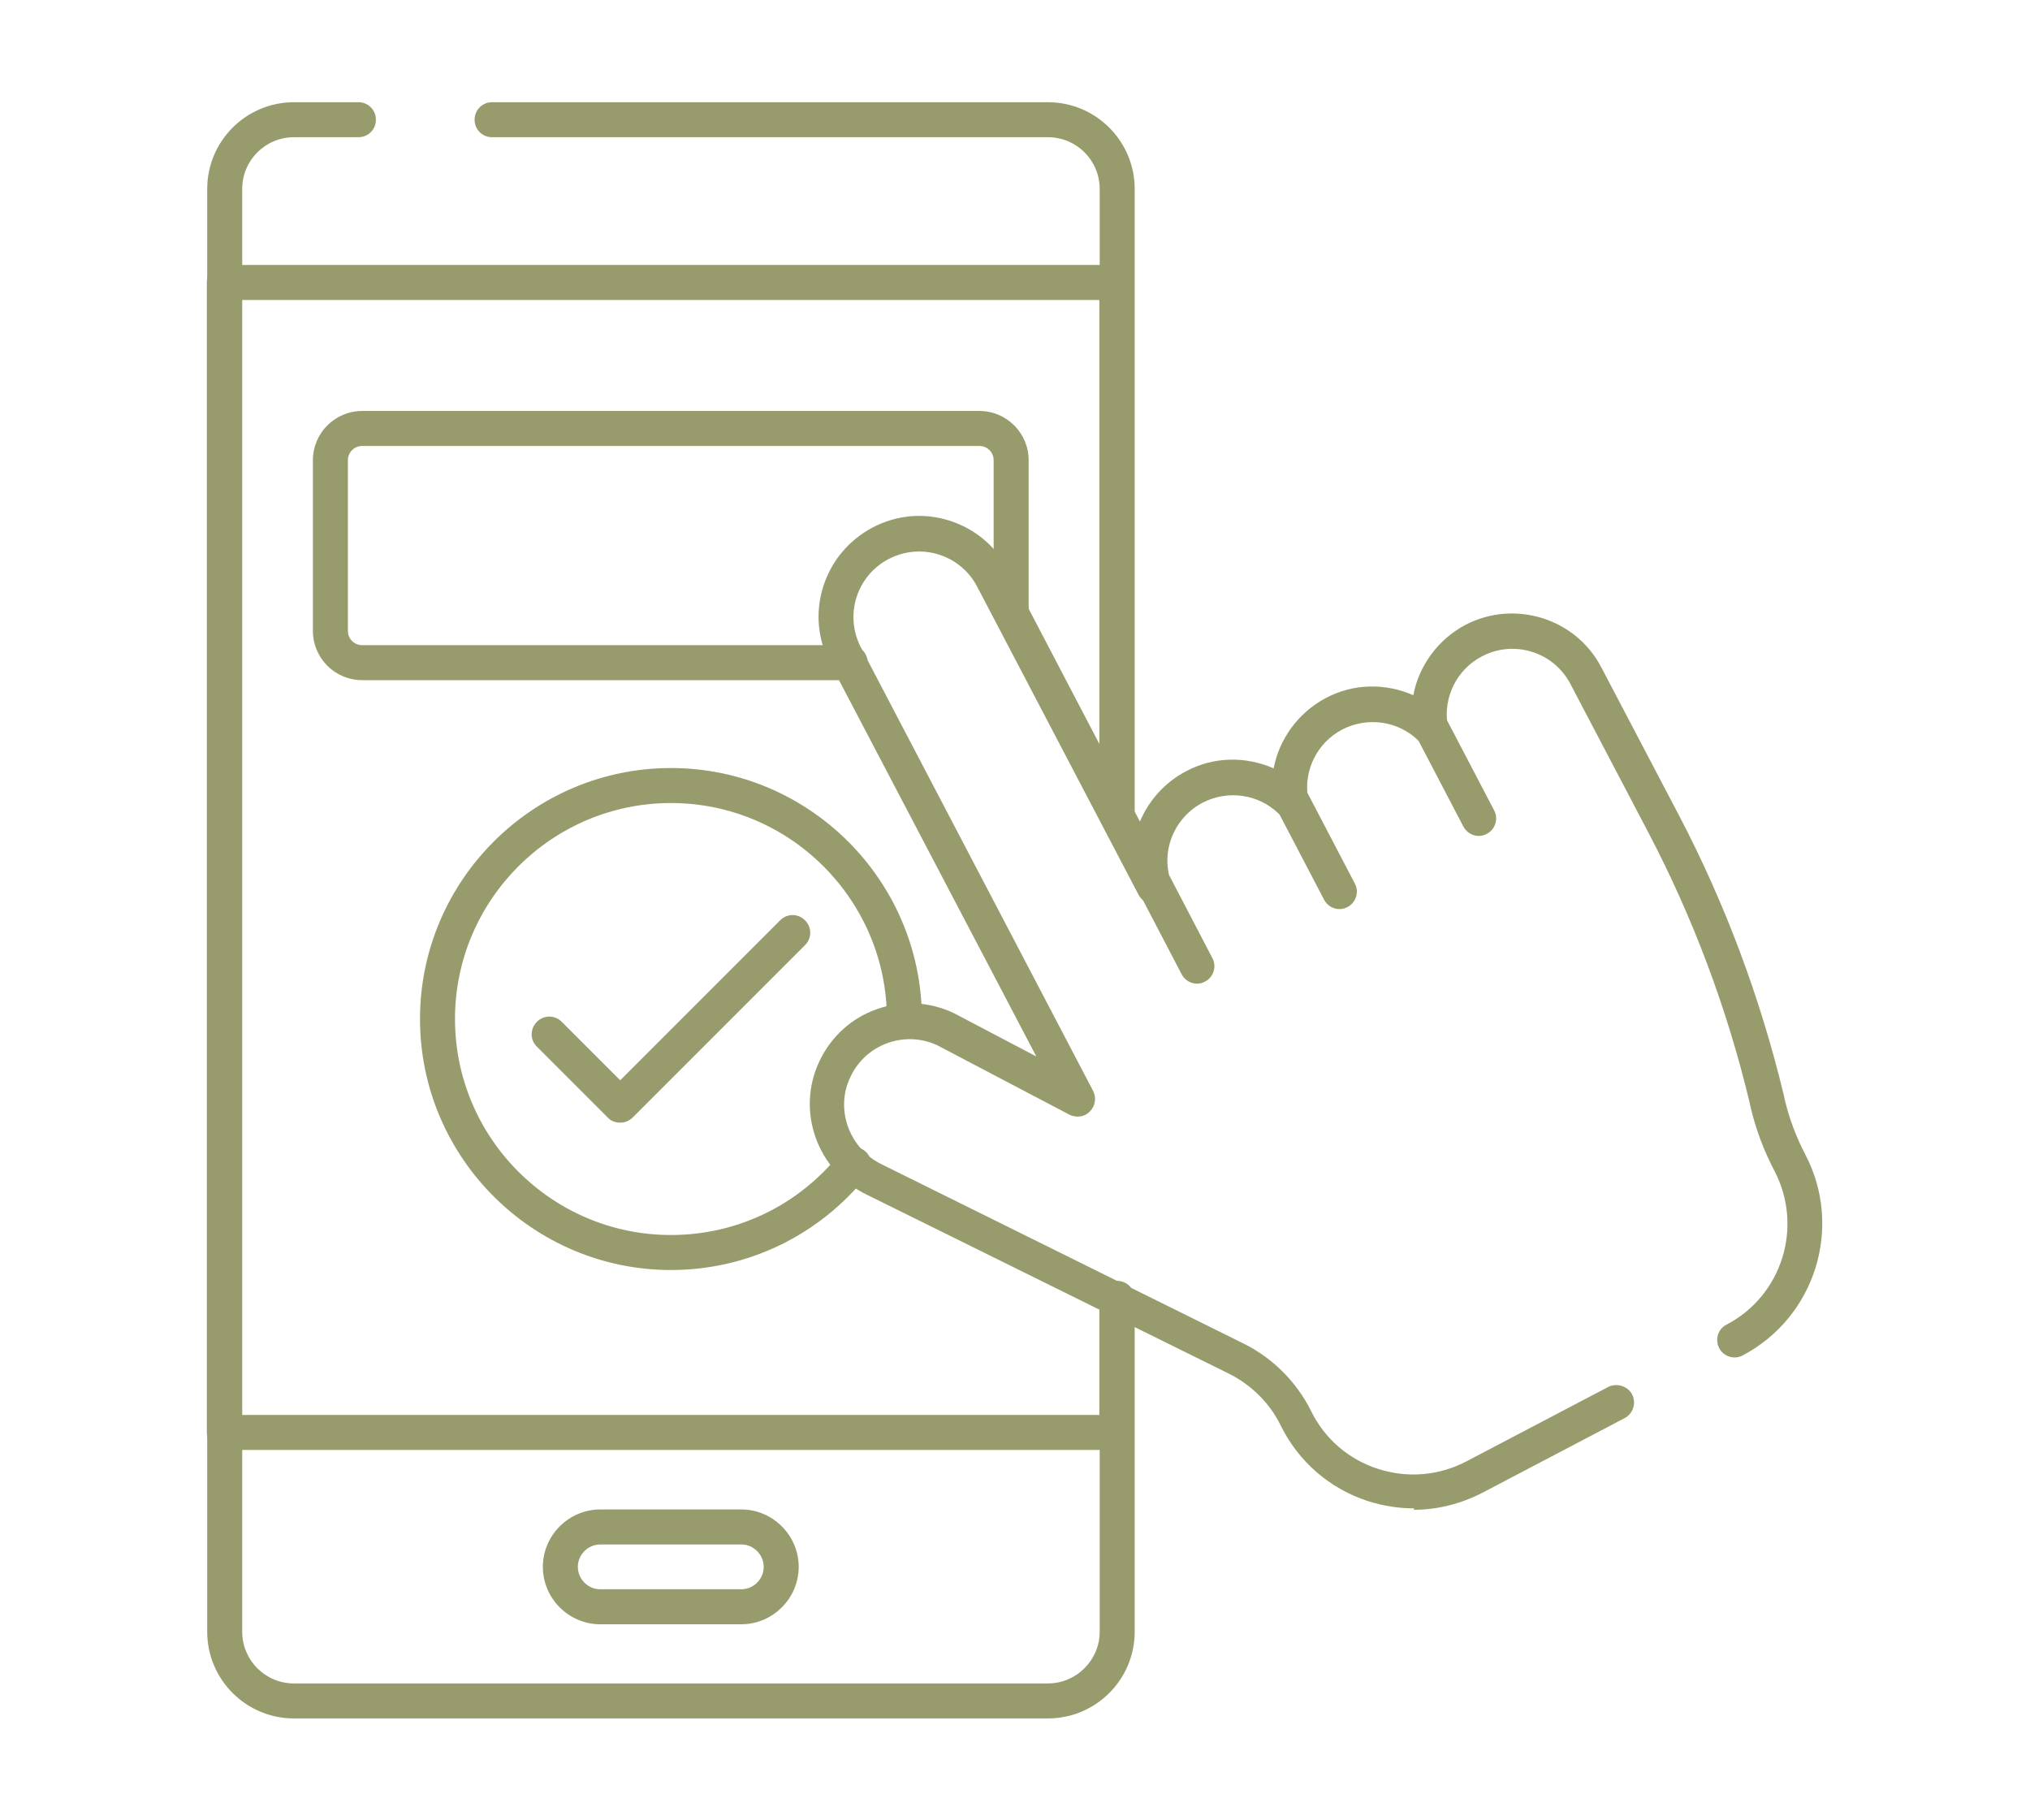 <?xml version="1.0" encoding="UTF-8"?>
<svg xmlns="http://www.w3.org/2000/svg" id="Layer_1" version="1.1" viewBox="0 0 58 52">
  <defs>
    <style>
      .st0 {
        fill: #989c6d;
      }
    </style>
  </defs>
  <g id="path4120">
    <path class="st0" d="M31.92,23.63c-.28,0-.5-.22-.5-.5V5.4c0-.82-.66-1.48-1.48-1.48h-15.88c-.28,0-.5-.22-.5-.5s.22-.5.5-.5h15.88c1.37,0,2.48,1.11,2.48,2.48v17.74c0,.28-.22.5-.5.5Z"></path>
  </g>
  <g id="path4124">
    <path class="st0" d="M29.94,49.09H8.4c-1.37,0-2.48-1.11-2.48-2.48V5.4c0-1.37,1.11-2.48,2.48-2.48h1.84c.28,0,.5.22.5.5s-.22.5-.5.5h-1.84c-.82,0-1.48.66-1.48,1.48v41.21c0,.82.66,1.48,1.48,1.48h21.54c.82,0,1.48-.67,1.48-1.48v-9.51c0-.28.22-.5.5-.5s.5.22.5.5v9.51c0,1.37-1.11,2.48-2.48,2.48Z"></path>
  </g>
  <g id="path4128">
    <path class="st0" d="M31.92,41.42H6.41c-.28,0-.5-.22-.5-.5V8.07c0-.28.22-.5.5-.5h25.5c.28,0,.5.22.5.5v15.16c0,.28-.22.5-.5.5s-.5-.22-.5-.5v-14.66H6.91v31.85h24.5v-3.33c0-.28.22-.5.5-.5s.5.22.5.5v3.83c0,.28-.22.5-.5.5Z"></path>
  </g>
  <g id="path4132">
    <path class="st0" d="M21.18,46.4h-4.03c-.9,0-1.64-.74-1.64-1.64s.74-1.64,1.64-1.64h4.03c.9,0,1.64.74,1.64,1.64s-.74,1.64-1.64,1.64ZM17.15,44.12c-.35,0-.64.29-.64.64s.29.64.64.64h4.03c.35,0,.64-.29.64-.64s-.29-.64-.64-.64h-4.03Z"></path>
  </g>
  <g id="path4136">
    <path class="st0" d="M24.29,19.43h-13.94c-.78,0-1.41-.63-1.41-1.41v-4.87c0-.78.63-1.41,1.41-1.41h17.63c.78,0,1.41.63,1.41,1.41v4.32c0,.28-.22.5-.5.5s-.5-.22-.5-.5v-4.32c0-.23-.18-.41-.41-.41H10.35c-.23,0-.41.18-.41.41v4.87c0,.23.18.41.41.41h13.94c.28,0,.5.22.5.5s-.22.5-.5.5Z"></path>
  </g>
  <g id="path4140">
    <path class="st0" d="M19.17,36.28c-3.95,0-7.17-3.22-7.17-7.17s3.22-7.17,7.17-7.17,7.17,3.22,7.17,7.17c0,.28-.22.5-.5.5s-.5-.22-.5-.5c0-3.4-2.77-6.17-6.17-6.17s-6.17,2.77-6.17,6.17,2.77,6.17,6.17,6.17c1.89,0,3.65-.85,4.83-2.33.17-.21.48-.25.7-.08.22.17.25.49.08.7-1.37,1.72-3.42,2.71-5.61,2.71Z"></path>
  </g>
  <g id="path4144">
    <path class="st0" d="M17.71,32.07c-.13,0-.26-.05-.35-.15l-2.02-2.02c-.2-.19-.2-.51,0-.71s.51-.2.71,0l1.67,1.67,4.57-4.57c.2-.2.51-.2.71,0s.2.51,0,.71l-4.92,4.92c-.09.09-.22.15-.35.15Z"></path>
  </g>
  <g id="path4148">
    <path class="st0" d="M40.41,43.09c-.44,0-.89-.07-1.33-.21-1.1-.36-1.98-1.13-2.49-2.16-.31-.64-.84-1.16-1.48-1.48l-10.34-5.11c-1.42-.68-2.04-2.4-1.35-3.83.33-.69.91-1.22,1.63-1.47.72-.26,1.5-.22,2.2.11l2.36,1.24-5.89-11.23c-.36-.68-.43-1.46-.2-2.19.23-.73.73-1.33,1.41-1.69.68-.36,1.46-.43,2.19-.2.73.23,1.33.73,1.69,1.41l3.76,7.19c.25-.6.71-1.12,1.32-1.44.79-.42,1.71-.43,2.5-.08.16-.84.7-1.59,1.49-2.01s1.71-.43,2.5-.08c.16-.84.7-1.59,1.49-2.01,1.4-.73,3.15-.19,3.88,1.21l2.22,4.23c1.32,2.52,2.32,5.2,2.99,7.97l.03.14c.13.55.33,1.08.59,1.58,1.09,2.08.28,4.65-1.79,5.74-.24.13-.55.03-.67-.21-.13-.25-.03-.55.21-.67,1.59-.83,2.2-2.8,1.37-4.39-.3-.57-.53-1.18-.68-1.81l-.03-.14c-.64-2.68-1.62-5.29-2.9-7.73l-2.22-4.23c-.23-.44-.62-.77-1.1-.92-.48-.15-.99-.1-1.43.13-.71.37-1.11,1.16-.98,1.96.03.21-.07.42-.26.52-.19.1-.42.07-.58-.08-.58-.56-1.45-.68-2.17-.31-.71.37-1.11,1.16-.98,1.96.03.21-.07.42-.26.52-.19.1-.42.07-.58-.08-.58-.56-1.45-.68-2.17-.31-.81.43-1.2,1.37-.91,2.24.08.25-.04.52-.28.62-.24.1-.52,0-.64-.23l-4.61-8.8c-.23-.44-.62-.77-1.1-.92-.48-.15-.99-.1-1.43.13-.44.23-.77.62-.92,1.1s-.1.99.13,1.43l6.63,12.66c.1.19.07.43-.09.59-.15.16-.39.19-.59.09l-3.77-1.98c-.92-.43-2.04-.04-2.48.9-.22.45-.24.96-.07,1.43.17.47.51.85.96,1.07l10.34,5.12c.83.41,1.52,1.1,1.93,1.93.39.79,1.07,1.38,1.91,1.65s1.73.2,2.52-.21l4.06-2.13c.24-.12.55-.03.68.21.13.25.03.55-.21.68l-4.06,2.13c-.62.32-1.29.49-1.97.49Z"></path>
  </g>
  <g id="path4152">
    <path class="st0" d="M34.2,28.1c-.18,0-.35-.1-.44-.27l-1.2-2.3c-.13-.24-.03-.55.21-.67.24-.13.55-.03.67.21l1.2,2.3c.13.24.03.55-.21.67-.07.04-.15.06-.23.06Z"></path>
  </g>
  <g id="path4156">
    <path class="st0" d="M38.27,25.97c-.18,0-.35-.1-.44-.27l-1.37-2.62c-.13-.24-.03-.55.21-.67.24-.13.55-.03.67.21l1.37,2.62c.13.24.03.55-.21.67-.07.04-.15.06-.23.06Z"></path>
  </g>
  <g id="path4160">
    <path class="st0" d="M42.25,23.88c-.18,0-.35-.1-.44-.27l-1.37-2.62c-.13-.24-.03-.55.21-.67.24-.13.55-.03.67.21l1.37,2.62c.13.24.03.55-.21.67-.07.04-.15.06-.23.06Z"></path>
  </g>
</svg>
